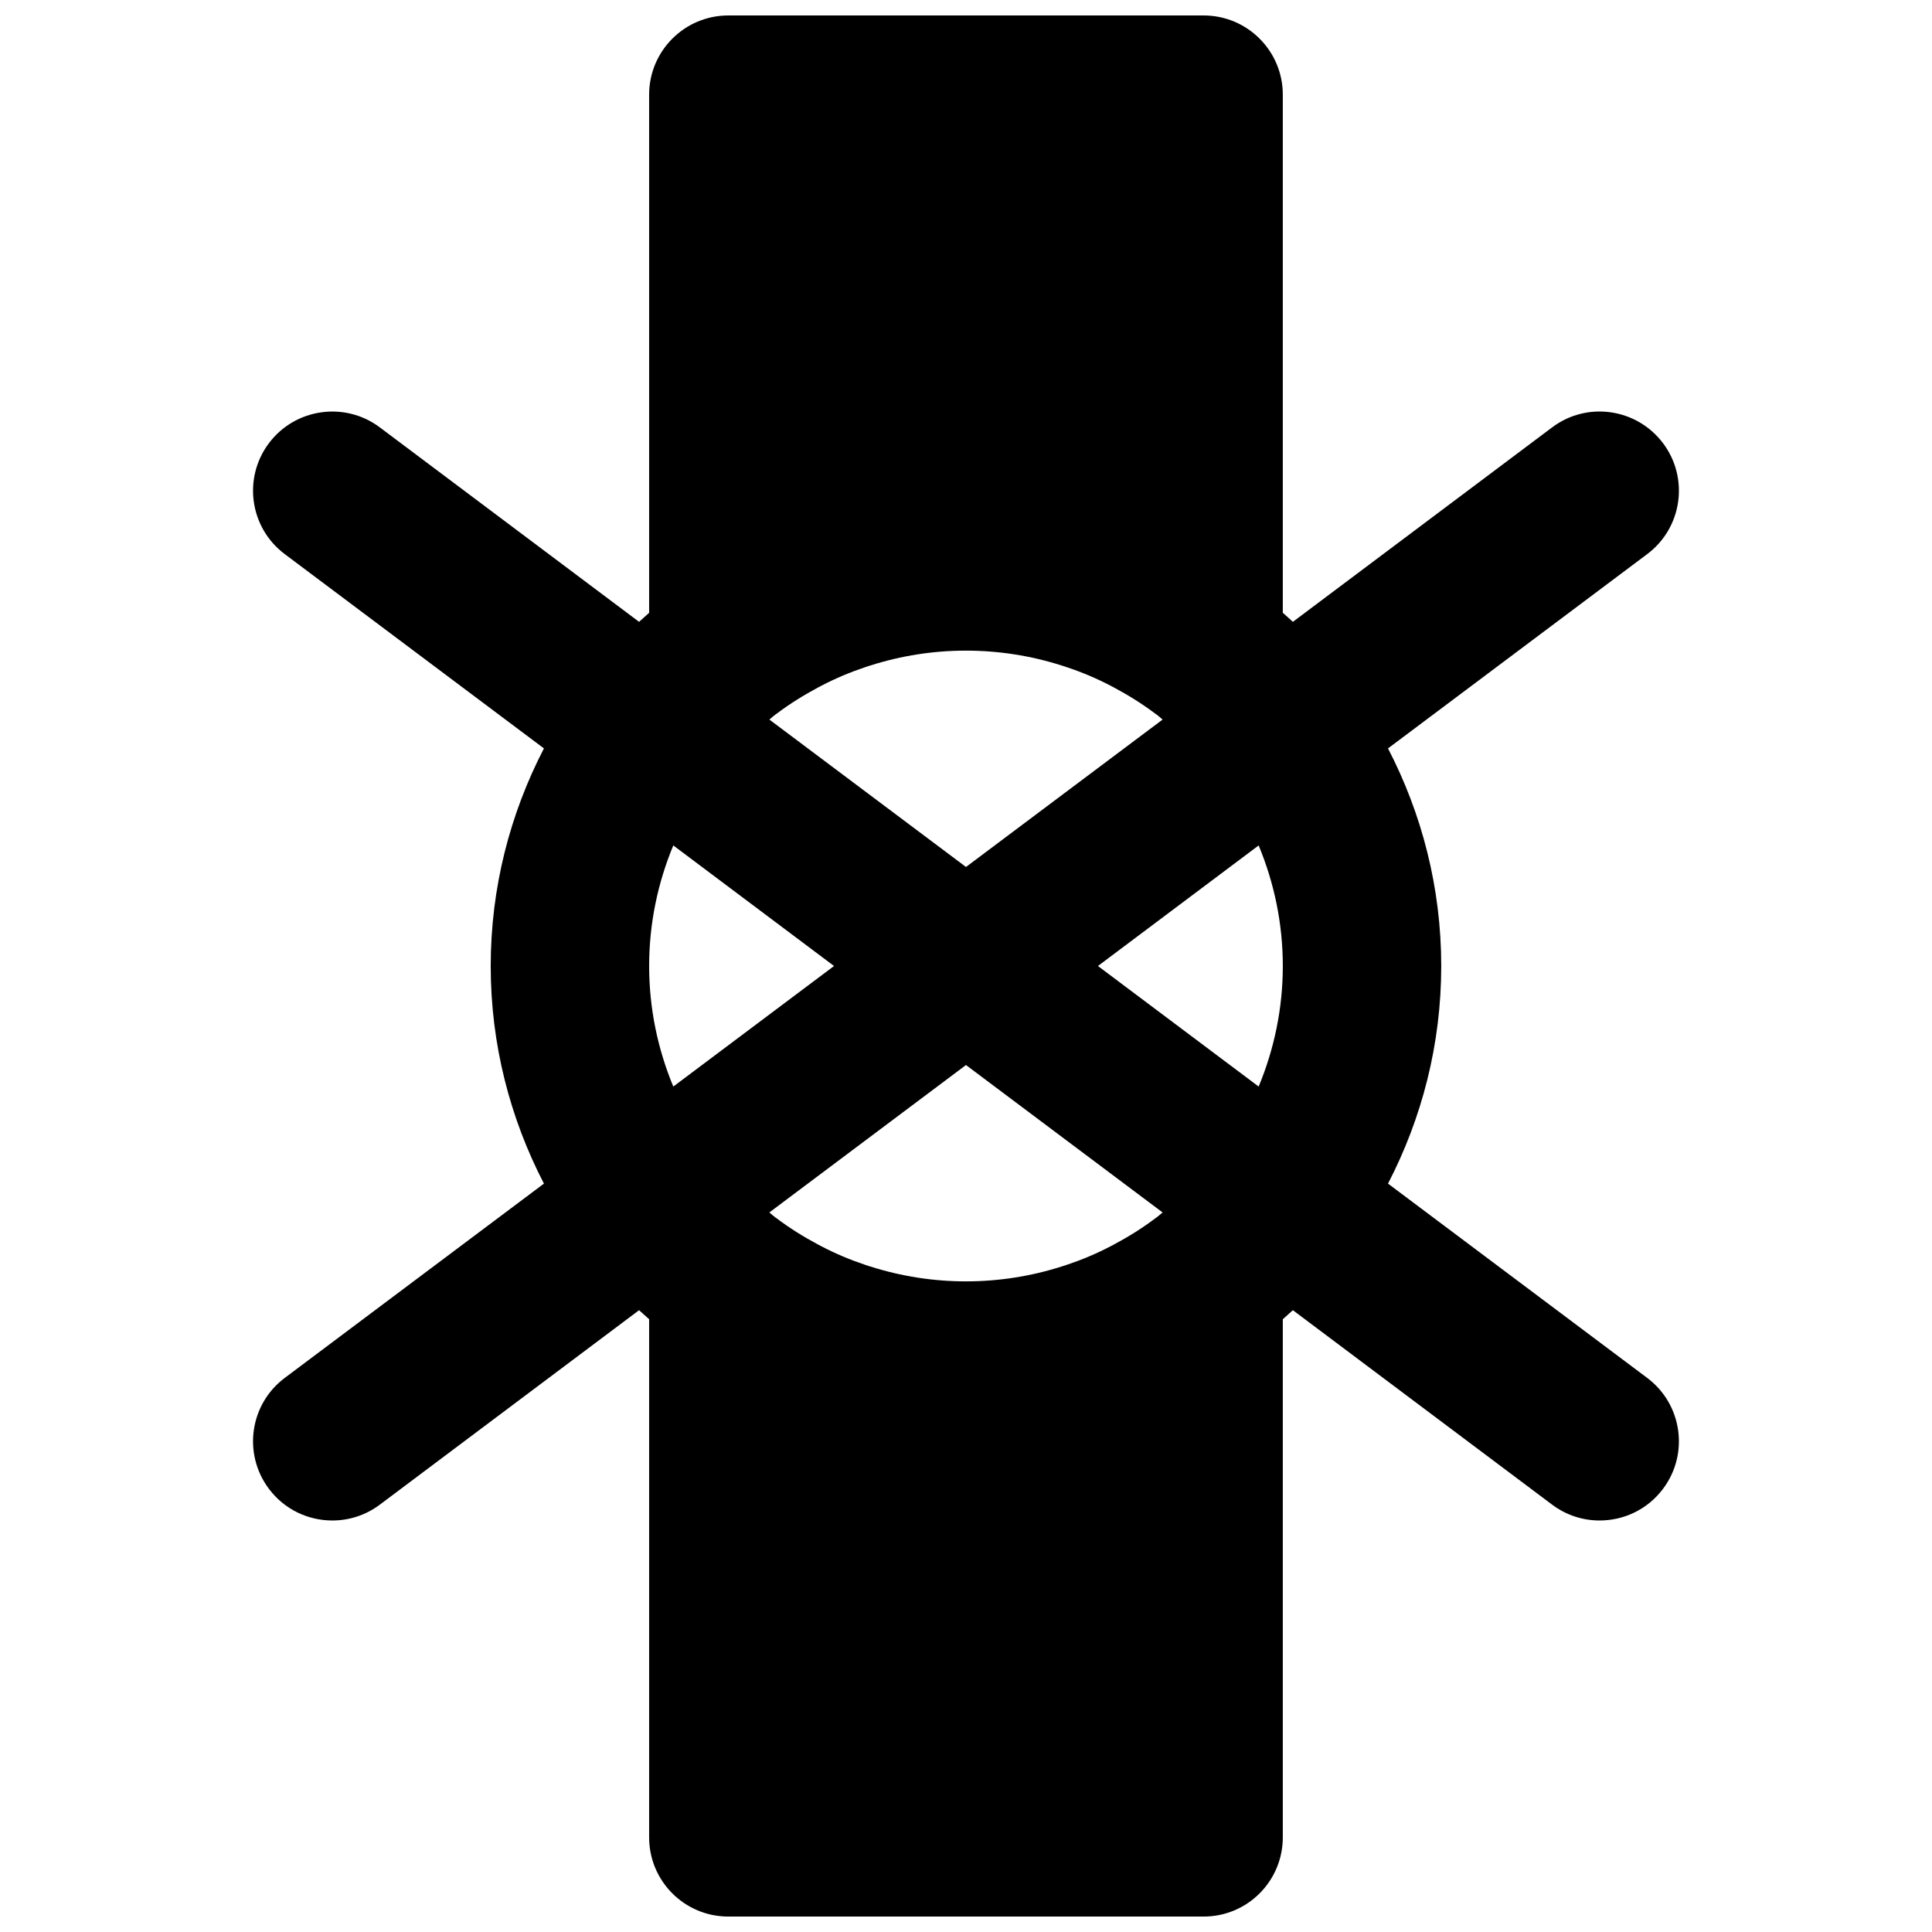 <?xml version="1.0" encoding="UTF-8"?>
<!-- Uploaded to: ICON Repo, www.svgrepo.com, Generator: ICON Repo Mixer Tools -->
<svg width="800px" height="800px" version="1.1" viewBox="144 144 512 512" xmlns="http://www.w3.org/2000/svg">
 <defs>
  <clipPath id="a">
   <path d="m211 148.09h378v503.81h-378z"/>
  </clipPath>
 </defs>
 <g clip-path="url(#a)">
  <path d="m316.03 400c0-11.316 2.309-22.086 6.402-31.953l42.594 31.953-42.594 31.949c-4.094-9.867-6.402-20.637-6.402-31.949zm167.93 0c0 11.312-2.309 22.082-6.402 31.949l-42.59-31.949 42.59-31.953c4.094 9.867 6.402 20.637 6.402 31.953zm-134.45-66.652c0.043-0.039 0.105-0.062 0.168-0.105 3.57-2.707 7.328-5.035 11.191-7.094 0.27-0.125 0.543-0.293 0.84-0.441 3.734-1.953 7.641-3.59 11.605-4.91 0.422-0.168 0.883-0.273 1.301-0.422 16.5-5.269 34.262-5.269 50.762 0 0.418 0.148 0.879 0.254 1.301 0.422 3.969 1.32 7.871 2.957 11.609 4.91 0.293 0.148 0.566 0.316 0.84 0.441 3.863 2.059 7.617 4.387 11.188 7.094 0.043 0.043 0.105 0.043 0.168 0.086 0.566 0.441 1.07 0.902 1.617 1.363l-52.102 39.066-52.105-39.066c0.527-0.441 1.031-0.922 1.617-1.344zm100.8 133.41c-3.57 2.707-7.324 5.039-11.188 7.094-0.273 0.125-0.547 0.293-0.84 0.441-3.738 1.953-7.641 3.59-11.609 4.914-0.422 0.168-0.883 0.27-1.301 0.418-16.5 5.269-34.262 5.269-50.762 0-0.418-0.148-0.879-0.25-1.301-0.418-3.965-1.324-7.871-2.961-11.605-4.914-0.297-0.148-0.57-0.316-0.84-0.441-3.863-2.055-7.621-4.387-11.191-7.094-0.062-0.043-0.125-0.062-0.168-0.105-0.586-0.422-1.09-0.902-1.617-1.344l52.105-39.066 52.102 39.066c-0.527 0.441-1.031 0.922-1.617 1.344-0.043 0.043-0.105 0.062-0.168 0.105zm61.527-9.09c8.965-17.297 14.105-36.883 14.105-57.664 0-20.785-5.141-40.371-14.105-57.668l68.688-51.492c9.277-6.949 11.168-20.109 4.199-29.391-6.973-9.254-20.113-11.168-29.391-4.195l-68.707 51.535c-0.883-0.82-1.762-1.598-2.668-2.394v-137.31c0-11.586-9.383-20.992-20.988-20.992h-125.95c-11.609 0-20.992 9.406-20.992 20.992v137.31c-0.902 0.797-1.785 1.574-2.668 2.394l-68.707-51.535c-9.258-6.949-22.441-5.059-29.387 4.195-6.969 9.281-5.082 22.441 4.195 29.391l68.688 51.492c-8.965 17.297-14.105 36.883-14.105 57.668 0 20.781 5.141 40.367 14.105 57.664l-68.688 51.492c-9.277 6.949-11.164 20.113-4.195 29.391 4.113 5.5 10.41 8.395 16.812 8.395 4.387 0 8.797-1.363 12.574-4.195l68.707-51.535c0.883 0.816 1.766 1.594 2.668 2.391v137.31c0 11.59 9.383 20.992 20.992 20.992h125.95c11.605 0 20.988-9.402 20.988-20.992v-137.31c0.906-0.797 1.785-1.574 2.668-2.391l68.707 51.535c3.777 2.832 8.188 4.195 12.574 4.195 6.402 0 12.699-2.894 16.816-8.395 6.969-9.277 5.078-22.441-4.199-29.391z" fill-rule="evenodd"/>
 </g>
</svg>